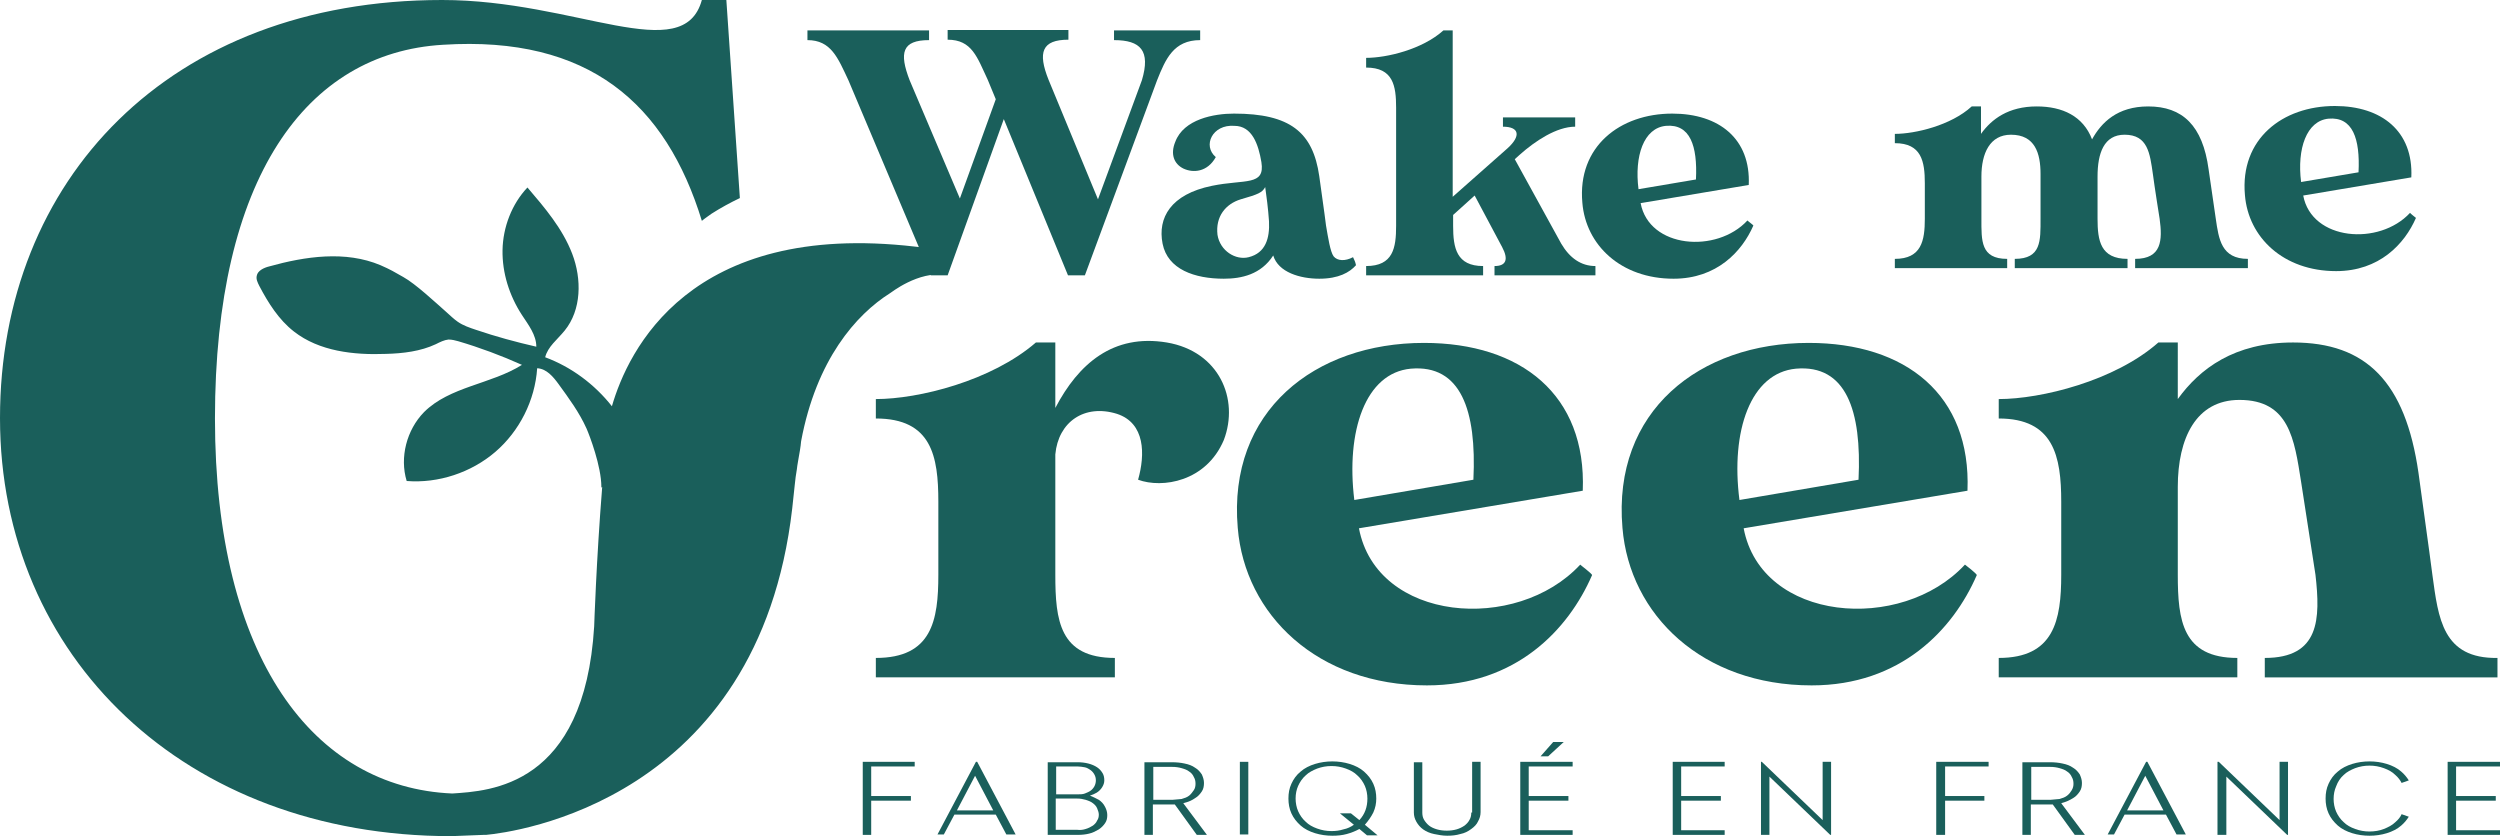 <?xml version="1.0" encoding="utf-8"?>
<!-- Generator: Adobe Illustrator 25.0.0, SVG Export Plug-In . SVG Version: 6.00 Build 0)  -->
<svg version="1.1" id="Calque_1" xmlns="http://www.w3.org/2000/svg" xmlns:xlink="http://www.w3.org/1999/xlink" x="0px" y="0px"
	 viewBox="0 0 592 198" style="enable-background:new 0 0 592 198;" xml:space="preserve">
<style type="text/css">
	.st0{fill:#1A5F5B;}
</style>
<g>
	<polygon class="st0" points="458.5,197.7 460.6,197.7 460.6,189.6 469.9,189.6 469.9,188.5 460.6,188.5 460.6,181.5 470.9,181.5 
		470.9,181.5 470.9,180.4 458.5,180.4 	"/>
	<path class="st0" d="M490.9,189c0.7-0.4,1.2-1,1.6-1.6c0.4-0.6,0.5-1.3,0.5-2c0-0.7-0.2-1.3-0.5-2c-0.4-0.6-0.9-1.2-1.6-1.6
		c-0.7-0.5-1.5-0.8-2.5-1c-0.9-0.2-1.9-0.3-2.9-0.3h-6.6v17.2h2v-7.2h4.5c0.3,0,0.5,0,0.7,0l5.2,7.2h2.4l-5.6-7.5
		C489.2,189.9,490.1,189.5,490.9,189z M485.5,189.4h-4.5v-7.8h4.5c0.8,0,1.5,0.1,2.2,0.3c0.7,0.2,1.3,0.4,1.8,0.8
		c0.5,0.3,0.9,0.8,1.1,1.3c0.3,0.5,0.4,1,0.4,1.6c0,0.5-0.1,1-0.4,1.5c-0.3,0.5-0.6,0.9-1.1,1.3c-0.5,0.4-1.1,0.6-1.8,0.8
		C487,189.3,486.2,189.3,485.5,189.4z"/>
	<path class="st0" d="M508.2,180.4l-9.1,17.2h1.5l2.5-4.7h9.8l2.5,4.7h2.2l-9.1-17.2H508.2z M503.7,191.9l4.3-8.2l4.3,8.2H503.7z"/>
	<polygon class="st0" points="539.8,194.2 525.4,180.4 525.1,180.4 525.1,197.7 527.2,197.7 527.2,183.9 541.6,197.7 541.8,197.7 
		541.8,180.4 539.8,180.4 	"/>
	<path class="st0" d="M555,183.5c0.7-0.7,1.7-1.2,2.7-1.6c1.1-0.4,2.2-0.6,3.4-0.6c1.2,0,2.3,0.2,3.4,0.6s2,0.9,2.7,1.6
		c0.7,0.6,1.2,1.3,1.5,1.9l1.7-0.6c-0.5-0.8-1.1-1.5-1.8-2.1c-0.9-0.8-2.1-1.4-3.4-1.8c-1.3-0.4-2.7-0.6-4.1-0.6s-2.8,0.2-4.1,0.6
		c-1.3,0.4-2.5,1-3.4,1.8c-1,0.8-1.7,1.8-2.2,2.9c-0.5,1.1-0.7,2.2-0.7,3.5c0,1.2,0.2,2.4,0.7,3.5c0.5,1.1,1.2,2,2.2,2.9
		c0.9,0.8,2.1,1.4,3.4,1.8c1.3,0.4,2.7,0.6,4.1,0.6s2.8-0.2,4.1-0.6c1.3-0.4,2.5-1,3.4-1.8c0.7-0.6,1.3-1.3,1.8-2.1l-1.7-0.6
		c-0.3,0.7-0.8,1.3-1.5,1.9c-0.7,0.7-1.7,1.2-2.7,1.6s-2.2,0.6-3.4,0.6c-1.2,0-2.3-0.2-3.4-0.6c-1.1-0.4-2-0.9-2.7-1.6
		c-0.8-0.7-1.4-1.6-1.8-2.5c-0.4-0.9-0.6-2-0.6-3c0-1.1,0.2-2.1,0.6-3C553.6,185.1,554.2,184.2,555,183.5z"/>
	<polygon class="st0" points="579.6,180.4 579.6,197.7 592,197.7 592,196.6 581.6,196.6 581.6,189.6 591,189.6 591,188.5 
		581.6,188.5 581.6,181.5 592,181.5 592,181.5 592,180.4 	"/>
</g>
<g>
	<polygon class="st0" points="396.1,197.7 408.4,197.7 408.4,196.6 398.1,196.6 398.1,189.6 407.5,189.6 407.5,188.5 398.1,188.5 
		398.1,181.5 408.4,181.5 408.4,180.4 396.1,180.4 	"/>
	<polygon class="st0" points="431.6,180.4 431.6,194.2 417.2,180.4 417,180.4 417,197.7 419,197.7 419,183.9 433.4,197.7 
		433.6,197.7 433.6,180.4 	"/>
</g>
<g>
	<polygon class="st0" points="204.3,197.7 206.3,197.7 206.3,189.6 215.7,189.6 215.7,188.5 206.3,188.5 206.3,181.5 216.6,181.5 
		216.6,181.5 216.6,180.4 204.3,180.4 	"/>
	<path class="st0" d="M231.1,180.4l-9.1,17.2h1.5l2.5-4.7h9.8l2.5,4.7h2.2l-9.1-17.2H231.1z M226.6,191.9l4.3-8.2l4.3,8.2H226.6z"/>
	<path class="st0" d="M260.2,189.4c-0.7-0.4-1.4-0.7-2.1-1c0.6-0.2,1.1-0.4,1.6-0.7c0.5-0.3,1-0.8,1.3-1.3c0.3-0.5,0.5-1,0.5-1.6
		c0-0.6-0.1-1.2-0.4-1.7c-0.3-0.5-0.7-1-1.3-1.4c-0.6-0.4-1.3-0.7-2.1-0.9c-0.8-0.2-1.6-0.3-2.5-0.3h-7.1v17.2h7.1
		c1,0,1.9-0.1,2.7-0.3c0.9-0.2,1.6-0.6,2.3-1c0.6-0.4,1.1-0.9,1.5-1.5s0.5-1.2,0.5-1.9c0-0.7-0.2-1.3-0.5-1.9
		C261.3,190.3,260.8,189.8,260.2,189.4z M250.1,181.5h5.1c0.6,0,1.1,0.1,1.7,0.2c0.5,0.1,1,0.4,1.4,0.7c0.4,0.3,0.7,0.7,0.9,1.1
		c0.2,0.4,0.3,0.8,0.3,1.3c0,0.4-0.1,0.9-0.3,1.3c-0.2,0.4-0.5,0.8-0.9,1.1c-0.4,0.3-0.9,0.5-1.4,0.7c-0.5,0.2-1.1,0.2-1.7,0.2h-5.1
		V181.5z M259.8,194.3c-0.2,0.5-0.6,0.9-1,1.2c-0.5,0.3-1,0.6-1.7,0.8c-0.6,0.2-1.3,0.3-2,0.2h-5.1v-7.4h5.1c0.7,0,1.3,0.1,2,0.3
		c0.6,0.2,1.2,0.4,1.7,0.8c0.4,0.3,0.8,0.7,1,1.2c0.2,0.5,0.4,1,0.4,1.5C260.2,193.4,260.1,193.9,259.8,194.3z"/>
	<path class="st0" d="M283,189c0.7-0.4,1.2-1,1.6-1.6c0.4-0.6,0.5-1.3,0.5-2c0-0.7-0.2-1.3-0.5-2c-0.4-0.6-0.9-1.2-1.6-1.6
		c-0.7-0.5-1.5-0.8-2.5-1c-0.9-0.2-1.9-0.3-3-0.3H271v17.2h2v-7.2h4.5c0.3,0,0.5,0,0.7,0l5.2,7.2h2.4l-5.6-7.5
		C281.4,189.9,282.3,189.5,283,189z M277.6,189.4h-4.5v-7.8h4.5c0.8,0,1.5,0.1,2.2,0.3c0.7,0.2,1.3,0.4,1.8,0.8
		c0.5,0.3,0.9,0.8,1.1,1.3c0.3,0.5,0.4,1,0.4,1.6c0,0.5-0.1,1.1-0.4,1.5s-0.6,0.9-1.1,1.3c-0.5,0.4-1.1,0.6-1.8,0.8
		C279.1,189.3,278.4,189.3,277.6,189.4z"/>
	<rect x="293.6" y="180.4" class="st0" width="2" height="17.2"/>
	<path class="st0" d="M325.2,192.4c0.5-1.1,0.7-2.2,0.7-3.3c0-1.2-0.2-2.4-0.7-3.5c-0.5-1.1-1.2-2-2.2-2.9c-0.9-0.8-2.1-1.4-3.4-1.8
		c-1.3-0.4-2.7-0.6-4.1-0.6c-1.4,0-2.8,0.2-4.1,0.6c-1.3,0.4-2.5,1-3.4,1.8c-1,0.8-1.7,1.8-2.2,2.9c-0.5,1.1-0.7,2.2-0.7,3.5
		c0,1.2,0.2,2.4,0.7,3.5c0.5,1.1,1.2,2,2.2,2.9c0.9,0.8,2.1,1.4,3.4,1.8c1.3,0.4,2.7,0.6,4.1,0.6c1.2,0,2.3-0.1,3.4-0.4
		c1.1-0.3,2.1-0.7,3-1.2l1.8,1.5h2.5l-3-2.5C324,194.4,324.7,193.4,325.2,192.4z M319.9,192.6h-2.6l3.3,2.7
		c-0.7,0.5-1.5,0.9-2.5,1.1c-0.9,0.3-1.9,0.4-2.8,0.4c-1.2,0-2.3-0.2-3.4-0.6c-1.1-0.4-2-0.9-2.7-1.6c-0.8-0.7-1.4-1.6-1.8-2.5
		c-0.4-0.9-0.6-2-0.6-3c0-1.1,0.2-2.1,0.6-3c0.4-0.9,1-1.8,1.8-2.5c0.7-0.7,1.7-1.2,2.7-1.6c1.1-0.4,2.2-0.6,3.4-0.6
		c1.2,0,2.3,0.2,3.4,0.6c1.1,0.4,2,0.9,2.7,1.6c0.8,0.7,1.4,1.6,1.8,2.5c0.4,0.9,0.6,2,0.6,3c0,2-0.6,3.7-1.9,5.1L319.9,192.6z"/>
	<path class="st0" d="M348.4,192.4c0,0.6-0.1,1.2-0.4,1.7c-0.3,0.6-0.7,1-1.2,1.4c-0.6,0.4-1.2,0.7-1.9,0.9
		c-0.7,0.2-1.5,0.3-2.3,0.3c-0.8,0-1.6-0.1-2.3-0.3c-0.7-0.2-1.4-0.5-1.9-0.9c-0.5-0.4-0.9-0.9-1.2-1.4c-0.3-0.5-0.4-1.1-0.4-1.7
		v-11.9h-2v11.9c0,0.8,0.2,1.5,0.6,2.2c0.4,0.7,0.9,1.3,1.6,1.8c0.7,0.5,1.6,0.9,2.6,1.1c1,0.2,2,0.4,3.1,0.4c1.1,0,2.1-0.1,3.1-0.4
		c1-0.2,1.8-0.6,2.6-1.2c0.7-0.5,1.3-1.1,1.6-1.8c0.4-0.7,0.6-1.4,0.6-2.2v-11.9h-2V192.4z"/>
	<polygon class="st0" points="370.3,175.7 367.8,175.7 364.8,179.1 366.6,179.1 	"/>
	<polygon class="st0" points="372.4,181.5 372.4,180.4 360,180.4 360,197.7 372.4,197.7 372.4,196.6 362,196.6 362,189.6 
		371.4,189.6 371.4,188.5 362,188.5 362,181.5 	"/>
</g>
<g>
	<g>
		<path class="st0" d="M224,65.1l-1.2-6l-6.1-0.7c-53.5-6.2-68,24.7-71.8,37.8c-4.1-5.2-9.6-9.3-15.8-11.6c0.6-2.5,2.9-4.2,4.6-6.3
			c4-4.9,4.1-12.2,1.8-18.2c-2.3-6-6.5-10.9-10.6-15.7c-3.7,3.9-5.8,9.4-5.9,14.8c-0.1,5.4,1.6,10.8,4.6,15.4
			c1.5,2.3,3.4,4.7,3.4,7.5c-4.8-1.1-9.6-2.4-14.3-4c-1.5-0.5-3-1-4.3-1.9c-1-0.7-1.8-1.5-2.7-2.3c-2.5-2.2-7.3-6.7-10.2-8.3
			c-2.3-1.3-2.9-1.7-5.4-2.8c-8.3-3.5-17.8-2.1-26.4,0.3c-1.2,0.3-2.7,1-2.9,2.2c-0.2,0.8,0.2,1.6,0.6,2.4c2.1,4,4.6,8,8.2,10.8
			c6,4.7,14.2,5.6,21.8,5.3c4-0.1,8.2-0.6,11.8-2.3c1-0.5,2-1,3-1.1c0.8,0,1.6,0.2,2.3,0.4c5.1,1.5,10.2,3.4,15.1,5.6
			c-7.3,4.6-17.1,5.1-23.2,11.2c-4.1,4.2-5.8,10.7-4.1,16.3c7.5,0.6,15.3-2,21-6.9c5.7-4.9,9.4-12.2,9.9-19.8c2.2,0.1,3.8,2,5.1,3.8
			c2.4,3.3,4.9,6.7,6.6,10.5c0.7,1.6,3.5,8.9,3.5,13.8c0,0.2,0.1,0.2,0.2,0c-1.4,17.5-1.9,33-1.9,33c-2.3,38-24.7,39-33.6,39.6l0,0
			c-32.8-1.4-56.2-32-56.2-88.8c0-56.8,21.5-86.6,54-88.5c34.6-2.2,52.8,14,61.3,41.7c0.7-0.6,1.5-1.1,2.3-1.7
			c2.2-1.4,4.4-2.6,6.7-3.7L172,0c0,0-3.3,0-5.8,0c-4.4,16-29.8,0-61.5,0C40,0,0,42.7,0,99c0,56.5,43.8,99,106.9,99l7.6-0.3l0,0
			c0,0,0.2,0,0.4,0l0.2,0l0,0c6.4-0.6,64.5-7.9,72.5-77.3c0.2-1.9,0.4-3.8,0.6-5.6c0.1-1.2,0.3-2.5,0.5-3.7l0.1-0.8
			c0.1-0.7,0.1-0.5,0.2-1.2c0.3-1.7,0.6-3.3,0.7-4.6c3.6-19.3,13-30,21.1-35.1C210.9,69.4,217.4,64.1,224,65.1z"/>
		<path class="st0" d="M276.3,81.1c-12.7-2.1-20.9,5-26.4,15.5V81.1c0,0-1.7,0-4.6,0c-10.5,9.1-27.8,13.4-37.9,13.4
			c0,1.9,0,2.6,0,4.6c13.2,0,14.8,8.9,14.8,19.7v17.3c0,10.8-1.5,19.7-14.8,19.7c0,2.1,0,4.6,0,4.6h56.6c0,0,0-1,0-4.6
			c-13.1,0-14.1-8.9-14.1-19.7v-28.5c0.7-7.7,6.9-12,14.6-9.6c6.7,2.2,6.7,9.6,5,15.6c5.7,2.1,16.1,0.5,20.3-9.4
			C293.5,94.5,288.7,83.2,276.3,81.1z"/>
		<path class="st0" d="M374.2,133.7c-15.1,16.3-48.2,13.6-52.4-8.6l53-8.9c0.9-22.7-14.6-35-37.6-35c-25.8,0-46.5,16.1-44.1,43.8
			c1.7,20.6,18.9,37.3,44.8,37.3c21.1,0,33.5-13.2,39.1-26.1C377.1,135.9,374.1,133.7,374.2,133.7z M334.1,87.3
			c11.8-1,15.6,9.8,14.8,26.3l-28.2,4.8C318.7,102.1,323.3,88.3,334.1,87.3z"/>
		<path class="st0" d="M465.3,133.7c-15.1,16.3-48.2,13.6-52.4-8.6l53-8.9c0.9-22.7-14.6-35-37.6-35c-25.8,0-46.5,16.1-44.1,43.8
			c1.7,20.6,18.9,37.3,44.8,37.3c21.1,0,33.5-13.2,39.1-26.1C468.2,135.9,465.3,133.7,465.3,133.7z M425.3,87.3
			c11.8-1,15.6,9.8,14.8,26.3l-28.2,4.8C409.8,102.1,414.5,88.3,425.3,87.3z"/>
		<path class="st0" d="M576,136.2c0,0-0.9-7-3.3-24.2c-3.1-21.6-12.4-30.9-29.7-30.9c-13.9,0-22.1,6.2-27.3,13.4V81.1
			c0,0-1.7,0-4.6,0c-10.3,9.1-27.8,13.4-37.8,13.4c0,1.9,0,2.6,0,4.6c13,0,14.8,8.9,14.8,19.7v17.3c0,10.8-1.7,19.7-14.8,19.7
			c0,2.1,0,4.6,0,4.6h56.5c0,0,0-1,0-4.6c-13,0-14.1-8.9-14.1-19.7v-20.8c0-11.5,4.3-20.6,14.6-20.6c11.8,0,13,9.3,14.6,19.4
			c1,6.4,3.4,22,3.4,22c1.2,10.5,1,19.7-12,19.7c0,2.1,0,4.6,0,4.6h55.1c0,0,0-1,0-4.6C578.4,156,577.4,146.4,576,136.2z"/>
	</g>
	<g>
		<path class="st0" d="M532.3,61.3c0,1.7,0,2.2,0,2.2h-26.7c0,0,0-1.2,0-2.2c6.3,0,6.5-4.4,5.8-9.5c0,0-1.2-7.5-1.6-10.6
			c-0.7-4.9-1.2-9.3-6.7-9.3c-4.9,0-6.4,4.4-6.4,9.9c0,7.1,0,10,0,10c0,5.2,0.7,9.5,7.1,9.5c0,1,0,2.2,0,2.2h-26.7c0,0,0-0.5,0-2.2
			c6.3,0,6.1-4.3,6.1-9.5c0,0,0-7,0-10.6c0-4.9-1.3-9.3-7-9.3c-5,0-7,4.4-7,9.9v10c0,5.2-0.2,9.5,6.1,9.5c0,1.7,0,2.2,0,2.2h-26.6
			c0,0,0-1.2,0-2.2c6.3,0,7.1-4.3,7.1-9.5v-8.4c0-5.2-0.8-9.5-7.1-9.5c0-1,0-1.3,0-2.2c4.8,0,13.3-2,18.2-6.5c1.4,0,2.2,0,2.2,0v6.5
			c2.5-3.5,6.5-6.5,13.2-6.5c6.1,0,11,2.3,13.1,7.8c2.2-4,6-7.8,13.3-7.8c8.1,0,12.9,4.5,14.3,14.9c1.2,8.3,1.7,11.7,1.7,11.7
			C525.4,56.6,526,61.3,532.3,61.3z"/>
		<path class="st0" d="M572.1,51.6c-2.7,6.2-8.7,12.6-18.9,12.6c-12.5,0-20.8-8-21.6-18c-1.2-13.3,8.9-21.1,21.3-21.1
			c11.1,0,18.6,6,18.1,16.9l-25.6,4.3c2,10.7,18,12,25.3,4.1C570.7,50.5,572.1,51.6,572.1,51.6z M544.9,43.1l13.6-2.3
			c0.4-8-1.4-13.2-7.1-12.7C546.2,28.6,543.9,35.2,544.9,43.1z"/>
	</g>
	<g>
		<path class="st0" d="M284.2,7.2c0,0,0,1.3,0,2.3c-6.3,0-8.2,4.5-10.2,9.5l-17.1,46.2h-4l-15.2-37l-13.3,37h-4l-19.5-46.2
			c-2.5-5.3-4.1-9.5-9.7-9.5c0-1.7,0-2.3,0-2.3H220c0,0,0,1.3,0,2.3c-6.4,0-7.1,3-4.6,9.5l11.9,28l8.5-23.5l-1.9-4.6
			c-2.5-5.3-3.7-9.5-9.5-9.5c0-1.7,0-2.3,0-2.3H253c0,0,0,1.3,0,2.3c-6.3,0-7.3,3-4.7,9.5L260,47.2l10.4-28.2c2.1-7-0.3-9.5-6.6-9.5
			c0-1.7,0-2.3,0-2.3L284.2,7.2L284.2,7.2z"/>
		<path class="st0" d="M321.1,62.8c-1.5,1.7-4.1,3.2-8.7,3.2c-4.5,0-9.7-1.5-10.9-5.5c-2.9,4.5-7.5,5.5-11.7,5.5
			c-6.9,0-13.3-2.2-14.5-8.3S277.2,46,287,44c7.8-1.6,12.6,0.1,11.7-5.6c-0.7-4.2-2.2-8.6-6.4-8.6c-5.2-0.4-7.6,4.7-4.4,7.4
			c-2,3.6-5.4,3.8-7.7,2.7c-2.2-1.1-3.1-3.4-1.9-6.3c2-5.4,9.2-6.7,13.9-6.7c13.3,0,18.7,4.4,20.2,14.8c1.2,8.4,1.6,11.7,1.6,11.7
			c0.5,2.9,1,6.2,1.8,7.3c0.9,1.1,2.7,1.2,4.6,0.2C320.8,61.8,320.9,61.9,321.1,62.8z M300.5,52.4c-0.2-3-0.6-6-0.9-8.1
			c-0.7,1.3-1.6,1.7-5.8,2.9c-3.6,1.1-6,4.1-5.5,8.4c0.6,3.8,4.3,6.1,7.4,5.3C299.7,59.9,300.7,56.4,300.5,52.4z"/>
		<path class="st0" d="M377.8,63c0,1.1,0,2.2,0,2.2h-23.9c0,0,0-1.6,0-2.2c2.7,0,3.4-1.5,1.8-4.5l-6.5-12.2l-5.1,4.6v2.6
			c0,5.2,0.8,9.5,7.1,9.5c0,1,0,2.2,0,2.2h-27.7c0,0,0-1.2,0-2.2c6.4,0,7.1-4.3,7.1-9.5V25.5c0-5.2-0.7-9.5-7.1-9.5c0-1,0-1.4,0-2.3
			c4.9,0,13.3-2,18.3-6.5c1.4,0,2.2,0,2.2,0v39.4l13-11.5c3.2-2.9,2.8-5.1-1.1-5.1c0-1.1,0-2.2,0-2.2H373c0,0,0,1.6,0,2.2
			c-4.4,0-9.5,3.4-13.2,6.7l-1.1,1l11,20C371.7,61.1,374.4,63,377.8,63z"/>
		<path class="st0" d="M415.2,53.4c-2.7,6.2-8.7,12.6-18.9,12.6c-12.5,0-20.8-8-21.6-18c-1.2-13.3,8.9-21.1,21.3-21.1
			c11.1,0,18.6,6,18.1,16.9l-25.6,4.3c2,10.7,18,12,25.3,4.1C413.7,52.2,415.2,53.3,415.2,53.4z M388,44.8l13.6-2.3
			c0.4-8-1.4-13.2-7.1-12.7C389.2,30.3,387,37,388,44.8z"/>
	</g>
</g>
</svg>
